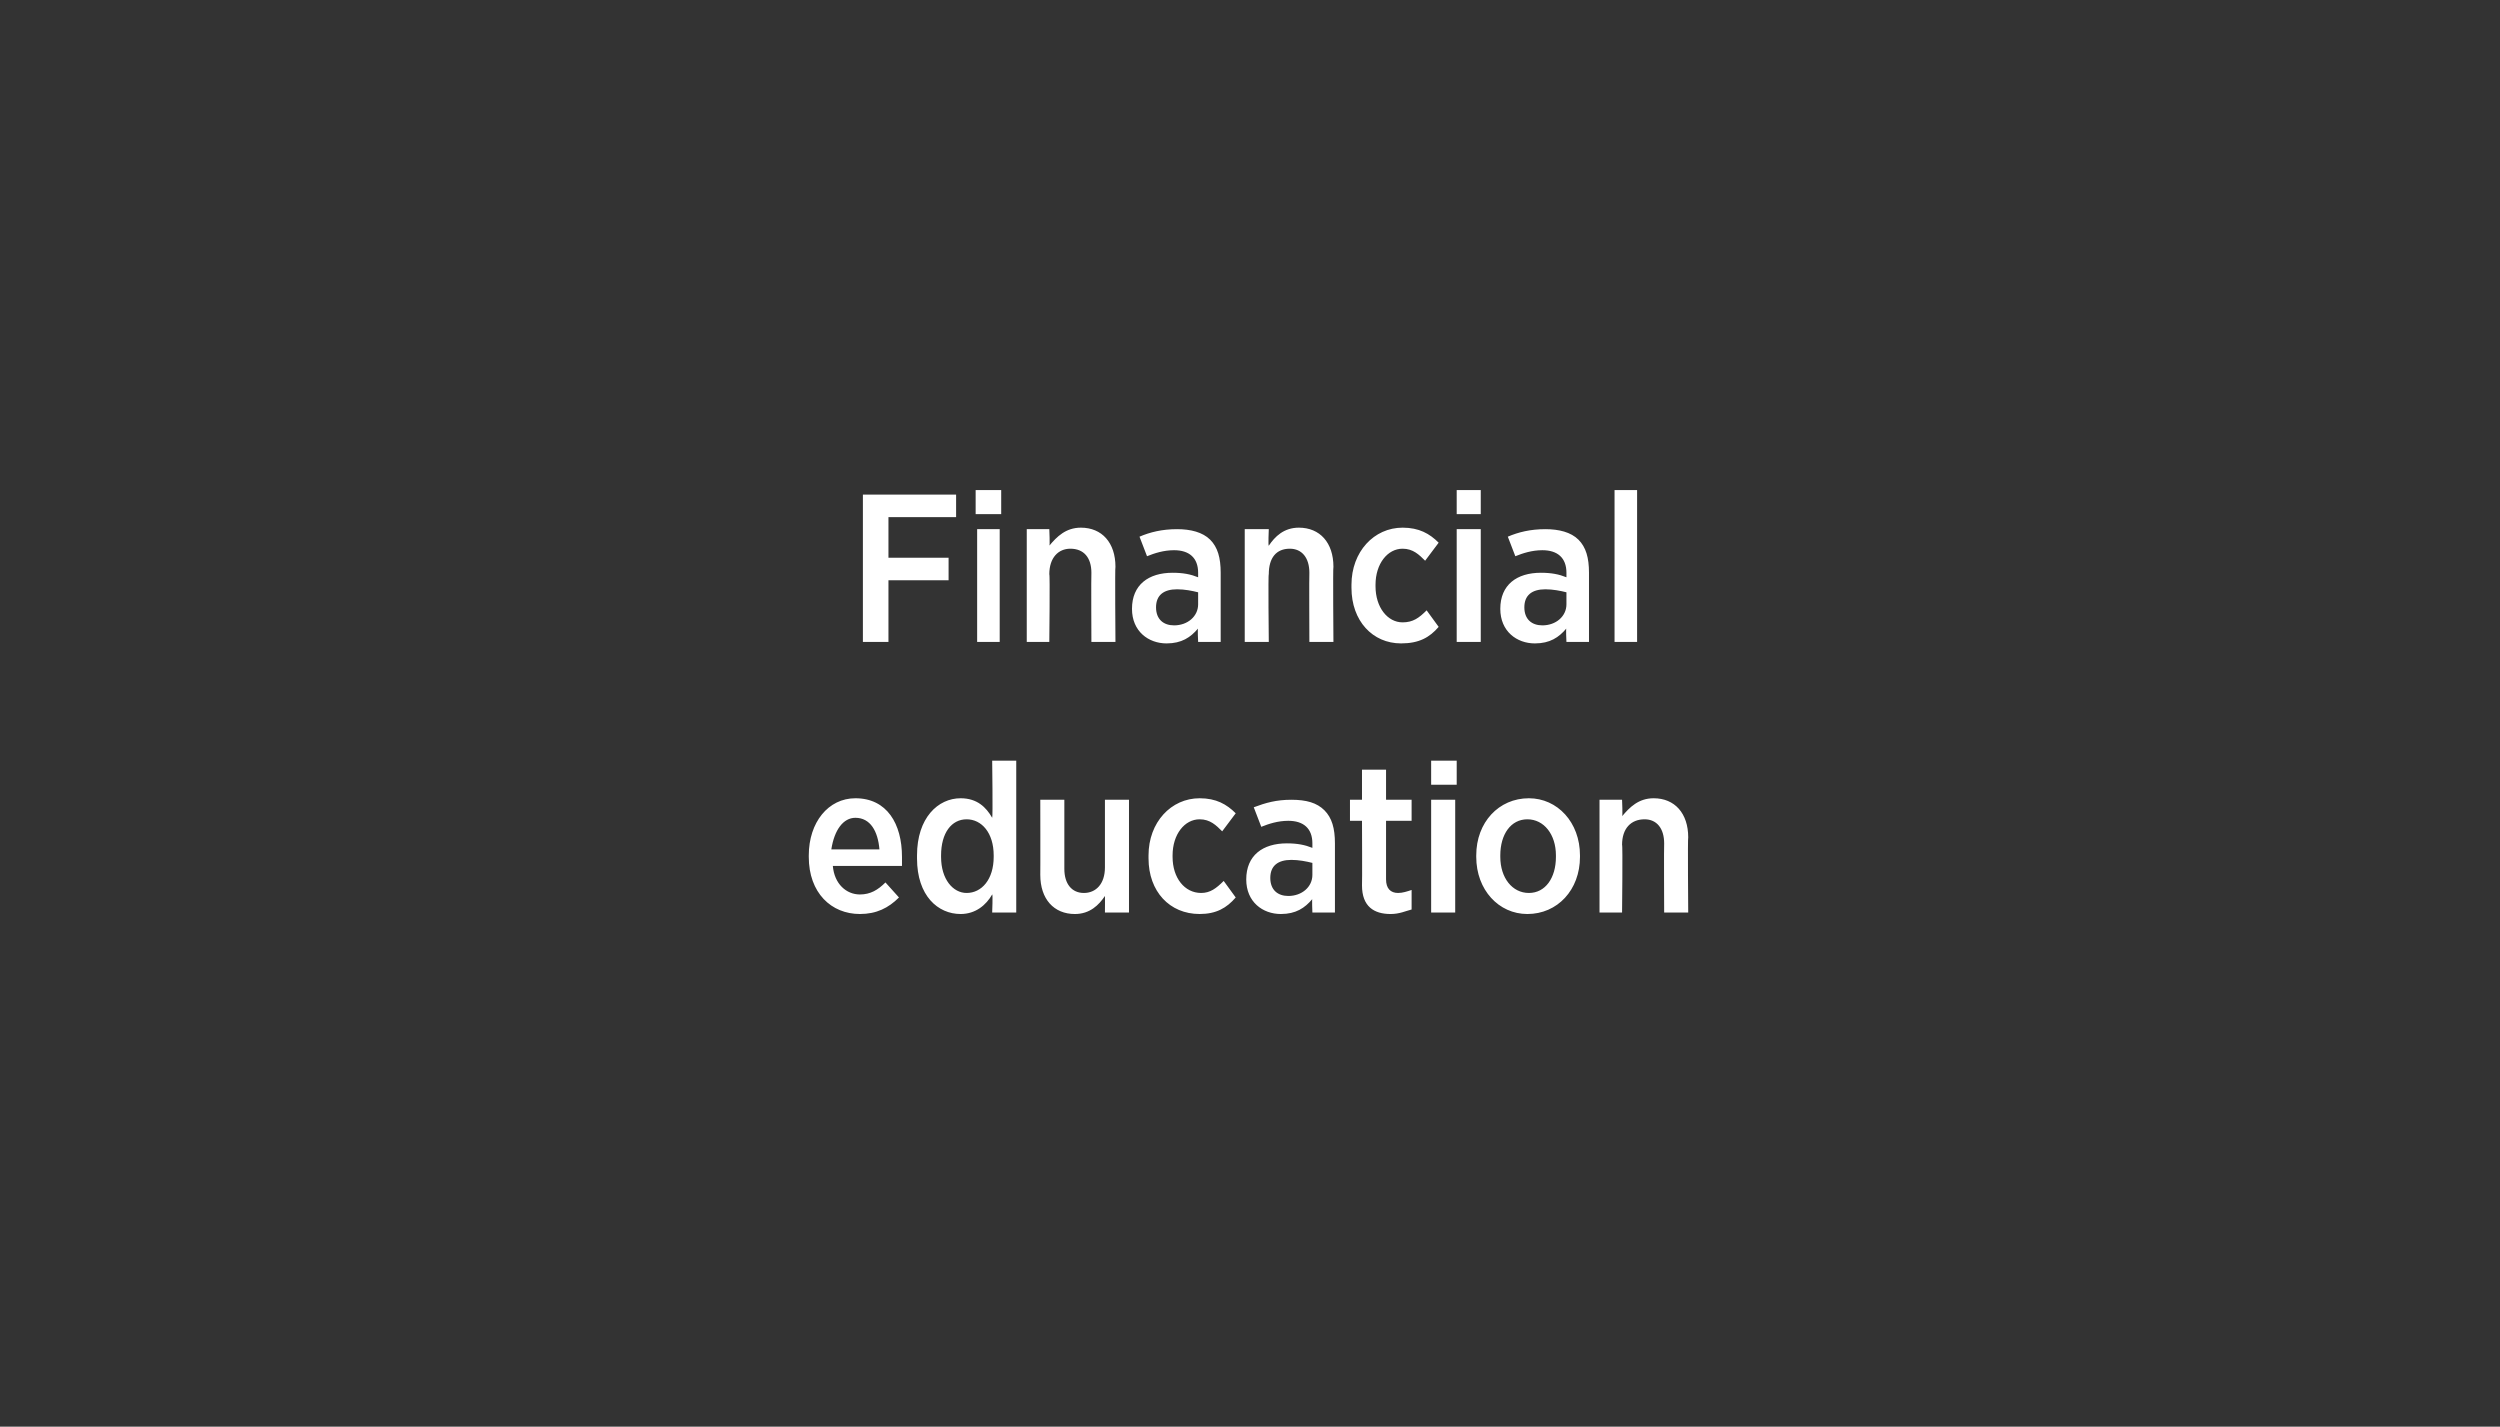 <?xml version="1.0" standalone="no"?><!DOCTYPE svg PUBLIC "-//W3C//DTD SVG 1.1//EN" "http://www.w3.org/Graphics/SVG/1.1/DTD/svg11.dtd"><svg xmlns="http://www.w3.org/2000/svg" version="1.1" width="166.3px" height="94.9px" viewBox="0 0 166.3 94.9"><rect x="0" y="0" width="166.3" height="94.9" fill="#333333" stroke="none"/><desc>Financial education</desc><defs/><g id="Polygon20939"><path d="m53.8 57v-.1c0-2.2 1.3-3.8 3.1-3.8c2.1 0 3.1 1.7 3.1 3.9v.6h-4.6c.1 1.2.9 1.9 1.8 1.9c.7 0 1.2-.3 1.7-.8l.9 1c-.7.7-1.5 1.1-2.6 1.1c-1.9 0-3.4-1.4-3.4-3.8zm4.7-.5c-.1-1.2-.6-2.1-1.6-2.1c-.8 0-1.4.8-1.6 2.1h3.2zm2.5.6v-.2c0-2.5 1.4-3.8 2.9-3.8c1.1 0 1.7.6 2.1 1.3c.05-.04 0-3.8 0-3.8h1.6v10.1H66s.05-1.23 0-1.2c-.4.7-1.1 1.3-2.1 1.3c-1.5 0-2.9-1.2-2.9-3.7zm5.1-.1v-.1c0-1.5-.8-2.4-1.8-2.4c-1 0-1.7.9-1.7 2.4v.1c0 1.5.8 2.4 1.7 2.4c1 0 1.8-.9 1.8-2.4zm3.1 1.2c.01.01 0-5 0-5h1.6v4.6c0 1 .5 1.6 1.3 1.6c.8 0 1.4-.6 1.4-1.7v-4.5h1.6v7.5h-1.6s.01-1.11 0-1.1c-.4.6-1 1.2-2 1.2c-1.4 0-2.3-1-2.3-2.6zm7.2-1.1v-.2c0-2.2 1.5-3.8 3.4-3.8c1.1 0 1.8.4 2.4 1l-.9 1.2c-.4-.4-.8-.8-1.5-.8c-1 0-1.8 1-1.8 2.4v.1c0 1.4.8 2.4 1.9 2.4c.6 0 1-.3 1.5-.8l.8 1.1c-.6.7-1.3 1.1-2.4 1.1c-2 0-3.4-1.5-3.4-3.7zm6.5 1.4c0-1.6 1.1-2.4 2.7-2.4c.7 0 1.2.1 1.7.3v-.3c0-1-.6-1.5-1.6-1.5c-.7 0-1.3.2-1.8.4l-.5-1.3c.8-.3 1.5-.5 2.5-.5c1 0 1.7.2 2.2.7c.5.5.7 1.2.7 2.2v4.6h-1.5s-.04-.95 0-.9c-.5.6-1.1 1-2.1 1c-1.2 0-2.3-.8-2.3-2.3zm4.4-.3v-.8c-.4-.1-.9-.2-1.4-.2c-.9 0-1.4.4-1.4 1.2c0 .8.5 1.2 1.2 1.2c.9 0 1.6-.6 1.6-1.4zm3.3.7c.02-.03 0-4.3 0-4.3h-.8v-1.4h.8v-2h1.6v2h1.7v1.4h-1.7v3.9c0 .6.3.9.8.9c.3 0 .6-.1.9-.2v1.3c-.4.1-.8.3-1.4.3c-1.1 0-1.9-.5-1.9-1.9zm4.6-8.3h1.7v1.6h-1.7v-1.6zm0 2.6h1.6v7.5h-1.6v-7.5zm3 3.8v-.1c0-2.2 1.5-3.8 3.5-3.8c1.9 0 3.4 1.6 3.4 3.8v.1c0 2.2-1.5 3.8-3.5 3.8c-1.9 0-3.4-1.6-3.4-3.8zm5.3 0v-.1c0-1.4-.8-2.4-1.9-2.4c-1.1 0-1.8 1-1.8 2.4v.1c0 1.4.8 2.4 1.9 2.4c1.1 0 1.8-1 1.8-2.4zm2.9-3.8h1.5s.05 1.13 0 1.1c.5-.6 1.1-1.2 2.1-1.2c1.4 0 2.3 1 2.3 2.6c-.04-.01 0 5 0 5h-1.6s-.02-4.56 0-4.6c0-1-.5-1.6-1.3-1.6c-.9 0-1.5.6-1.5 1.7c.05-.03 0 4.5 0 4.5h-1.5v-7.5z" stroke="none" fill="#fff"/></g><g id="Polygon20938"><path d="m57.4 32.9h6.2v1.5h-4.5v2.7h4v1.5h-4v4.1h-1.7v-9.8zm7.5-.3h1.7v1.6h-1.7v-1.6zm.1 2.6h1.5v7.5H65v-7.5zm3.3 0h1.5s.05 1.13 0 1.1c.5-.6 1.1-1.2 2.1-1.2c1.4 0 2.3 1 2.3 2.6c-.04-.01 0 5 0 5h-1.6s-.02-4.56 0-4.6c0-1-.5-1.6-1.4-1.6c-.8 0-1.4.6-1.4 1.7c.05-.03 0 4.5 0 4.5h-1.5v-7.5zm7 5.3c0-1.6 1.1-2.4 2.7-2.4c.7 0 1.2.1 1.7.3v-.3c0-1-.6-1.5-1.6-1.5c-.7 0-1.3.2-1.8.4l-.5-1.3c.7-.3 1.5-.5 2.5-.5c.9 0 1.7.2 2.2.7c.5.5.7 1.2.7 2.2v4.6h-1.5s-.05-.95 0-.9c-.5.6-1.1 1-2.1 1c-1.2 0-2.3-.8-2.3-2.3zm4.4-.3v-.8c-.4-.1-.9-.2-1.4-.2c-.9 0-1.4.4-1.4 1.2c0 .8.5 1.2 1.2 1.2c.9 0 1.6-.6 1.6-1.4zm3.1-5h1.6s-.05 1.13 0 1.1c.4-.6 1-1.2 2-1.2c1.4 0 2.3 1 2.3 2.6c-.04-.01 0 5 0 5h-1.6s-.02-4.56 0-4.6c0-1-.5-1.6-1.3-1.6c-.9 0-1.4.6-1.4 1.7c-.05-.03 0 4.5 0 4.5h-1.6v-7.5zm7.1 3.9v-.2c0-2.2 1.5-3.8 3.4-3.8c1.1 0 1.8.4 2.4 1l-.9 1.2c-.4-.4-.8-.8-1.5-.8c-1 0-1.8 1-1.8 2.4v.1c0 1.4.8 2.4 1.8 2.4c.7 0 1.1-.3 1.6-.8l.8 1.1c-.6.7-1.3 1.1-2.5 1.1c-1.9 0-3.3-1.5-3.3-3.7zm7-6.5h1.6v1.6h-1.6v-1.6zm0 2.6h1.6v7.5h-1.6v-7.5zm2.9 5.3c0-1.6 1.1-2.4 2.7-2.4c.7 0 1.2.1 1.7.3v-.3c0-1-.6-1.5-1.6-1.5c-.7 0-1.3.2-1.8.4l-.5-1.3c.7-.3 1.5-.5 2.5-.5c.9 0 1.7.2 2.2.7c.5.5.7 1.2.7 2.2v4.6h-1.5s-.05-.95 0-.9c-.5.6-1.1 1-2.1 1c-1.2 0-2.3-.8-2.3-2.3zm4.4-.3v-.8c-.4-.1-.9-.2-1.4-.2c-.9 0-1.4.4-1.4 1.2c0 .8.5 1.2 1.2 1.2c.9 0 1.6-.6 1.6-1.4zm3.2-7.6h1.5v10.1h-1.5V32.6z" stroke="none" fill="#fff"/></g></svg>